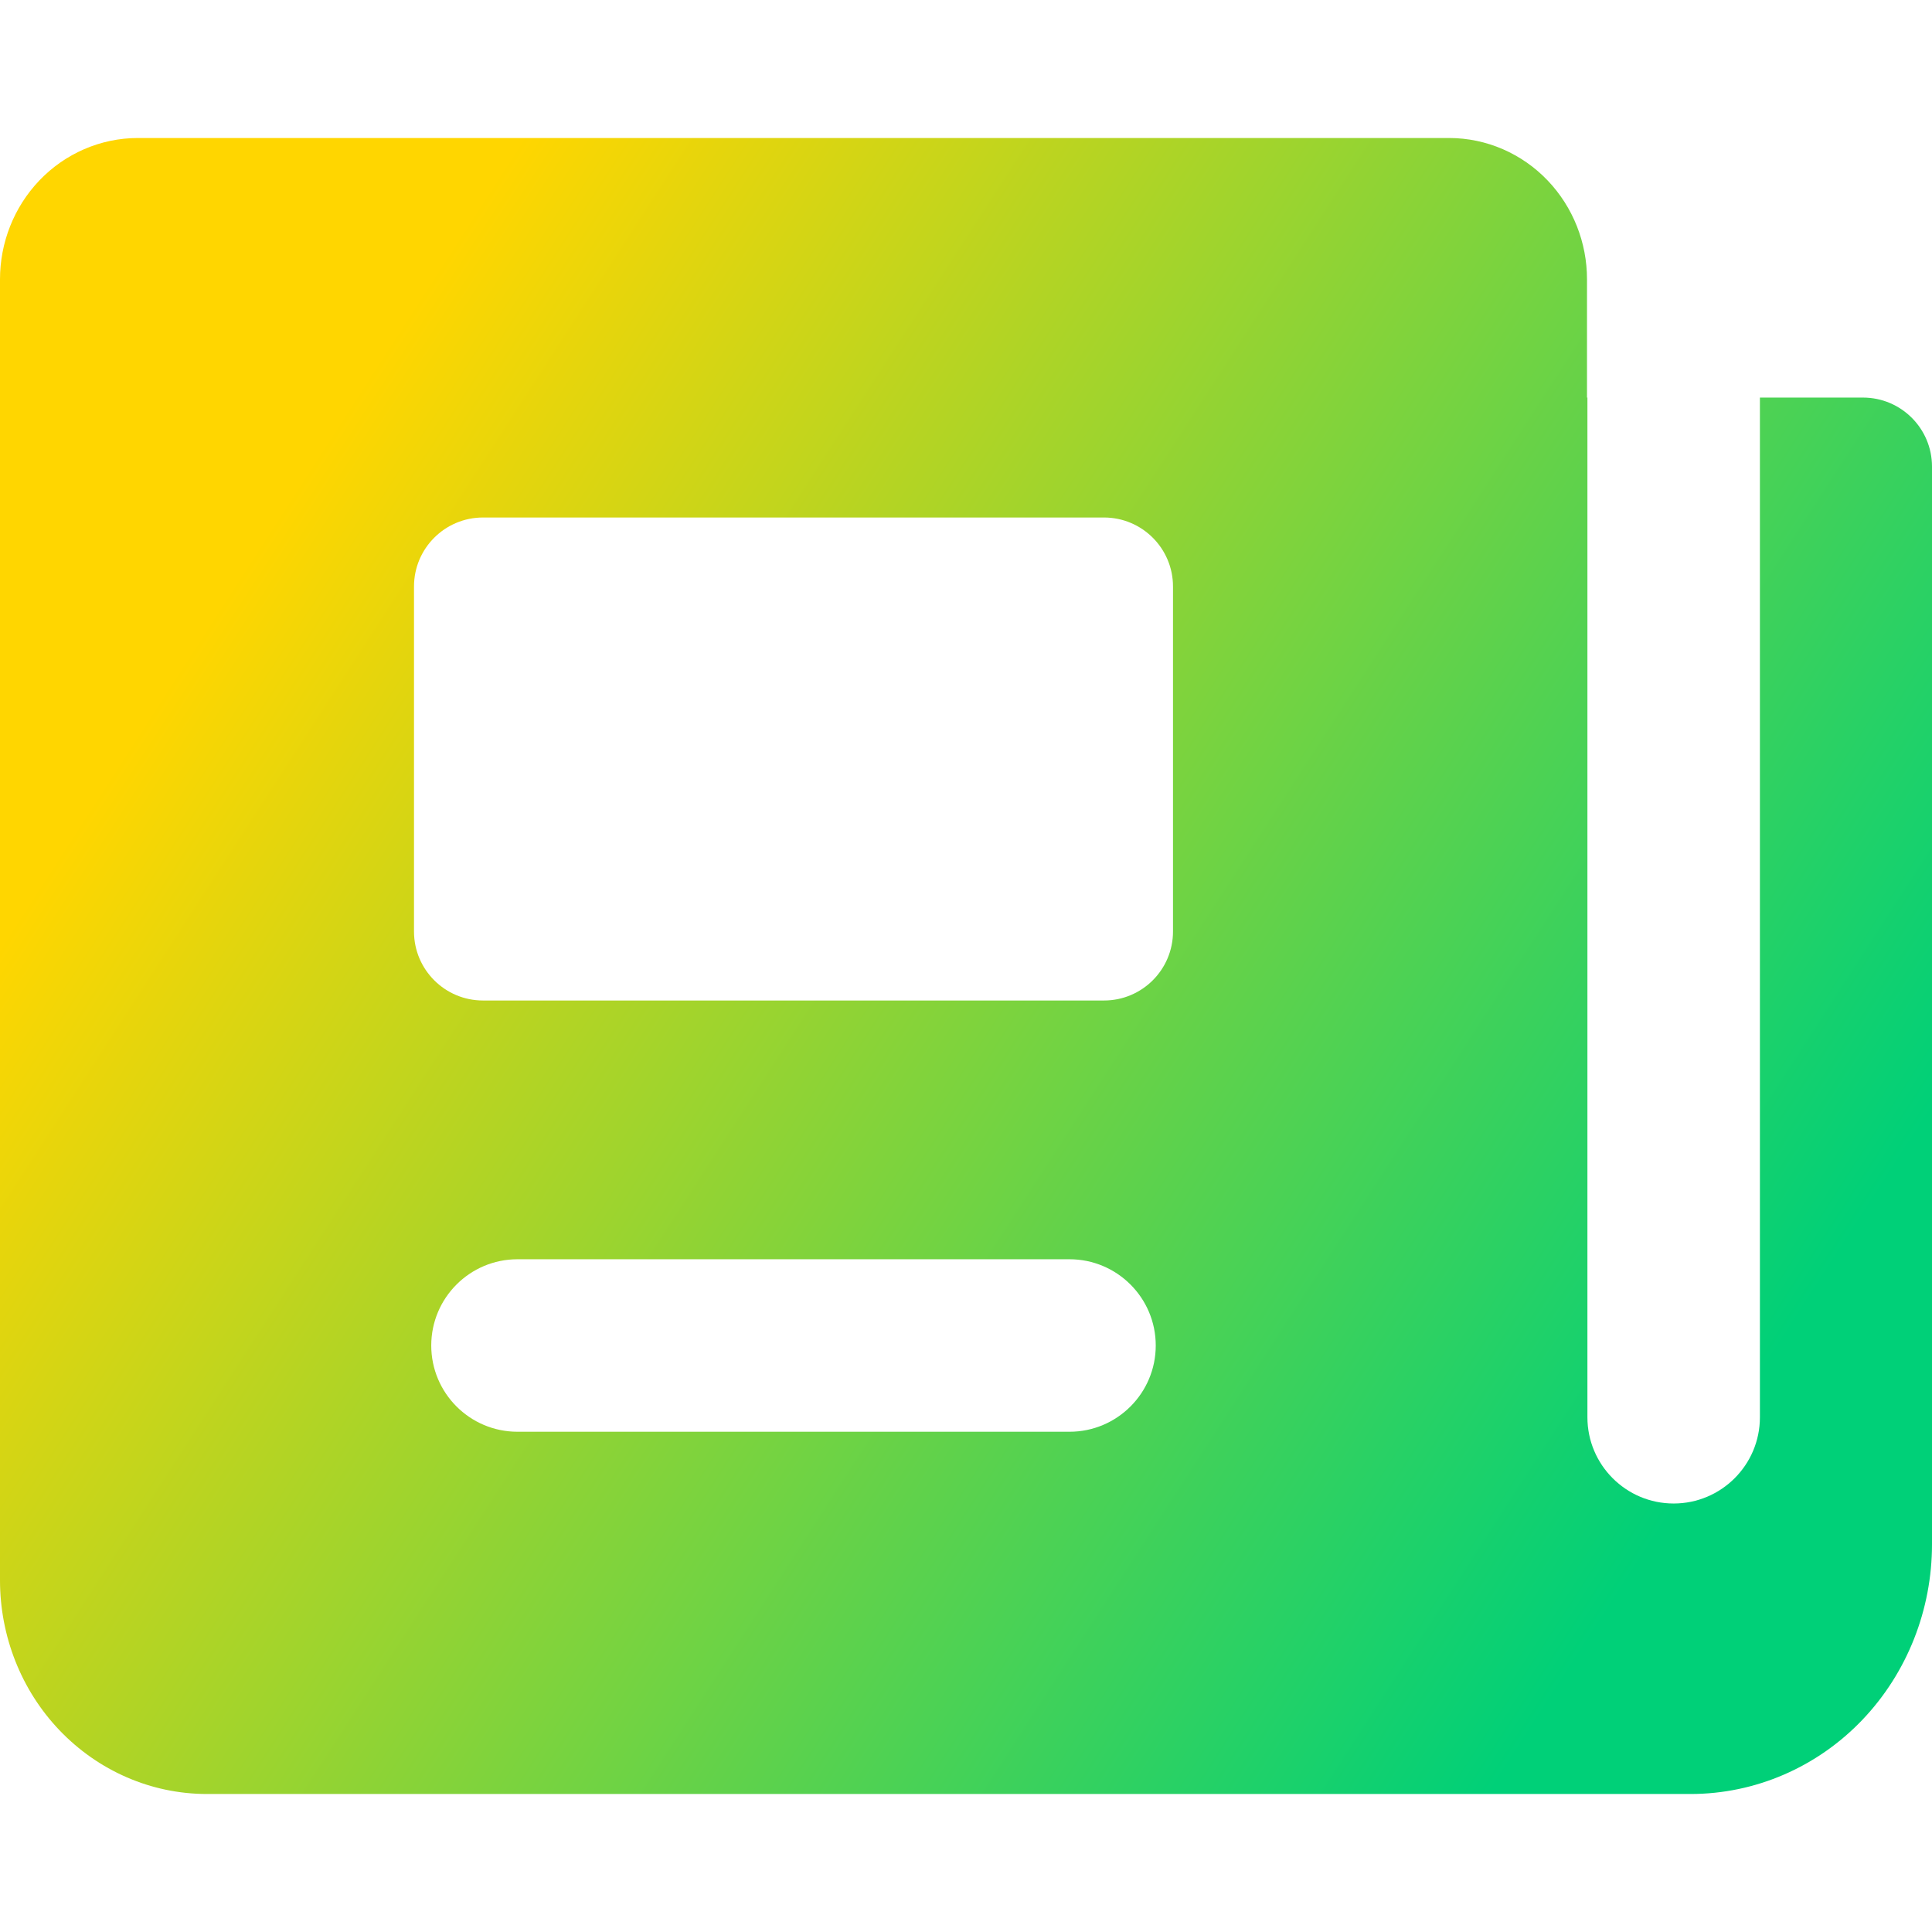 <svg xmlns="http://www.w3.org/2000/svg" fill="none" viewBox="0 0 14 14" id="News-Paper--Streamline-Core-Gradient">
  <desc>
    News Paper Streamline Icon: https://streamlinehq.com
  </desc>
  <g id="Free Gradient/Culture/news-paper--newspaper-periodical-fold-content-entertainment">
    <path id="Subtract" fill="url(#paint0_linear_14402_16475)" fill-rule="evenodd" d="M.285 1.308C.47 1.114.727 1 1 1h9.5c.273 0 .53.114.715.308.185.194.285.451.285.716v.857h.003v7.389c0 .345.28.625.625.625s.625-.28.625-.625V2.881H13.5c.276 0 .5.224.5.5v7.81c0 .473-.179.93-.504 1.271-.326.342-.774.538-1.246.538H1.5c-.406 0-.789-.169-1.069-.462C.153 12.247 0 11.855 0 11.452V2.024c0-.264.1-.522.285-.716ZM3.5 3.75c-.276 0-.5.224-.5.5v2.5c0 .276.224.5.5.5H8c.276 0 .5-.224.5-.5v-2.5c0-.276-.224-.5-.5-.5H3.5Zm-.375 6c0-.345.28-.625.625-.625h4c.345 0 .625.28.625.625 0 .345-.28.625-.625.625h-4c-.345 0-.625-.28-.625-.625Z" clip-rule="evenodd"></path>
  </g>
  <defs>
    <linearGradient id="paint0_linear_14402_16475" x1="2.288" x2="12.712" y1="3.308" y2="10.045" gradientUnits="userSpaceOnUse">
      <stop stop-color="#ffd600"></stop>
      <stop offset="1" stop-color="#00d078"></stop>
    </linearGradient>
  </defs>
</svg>